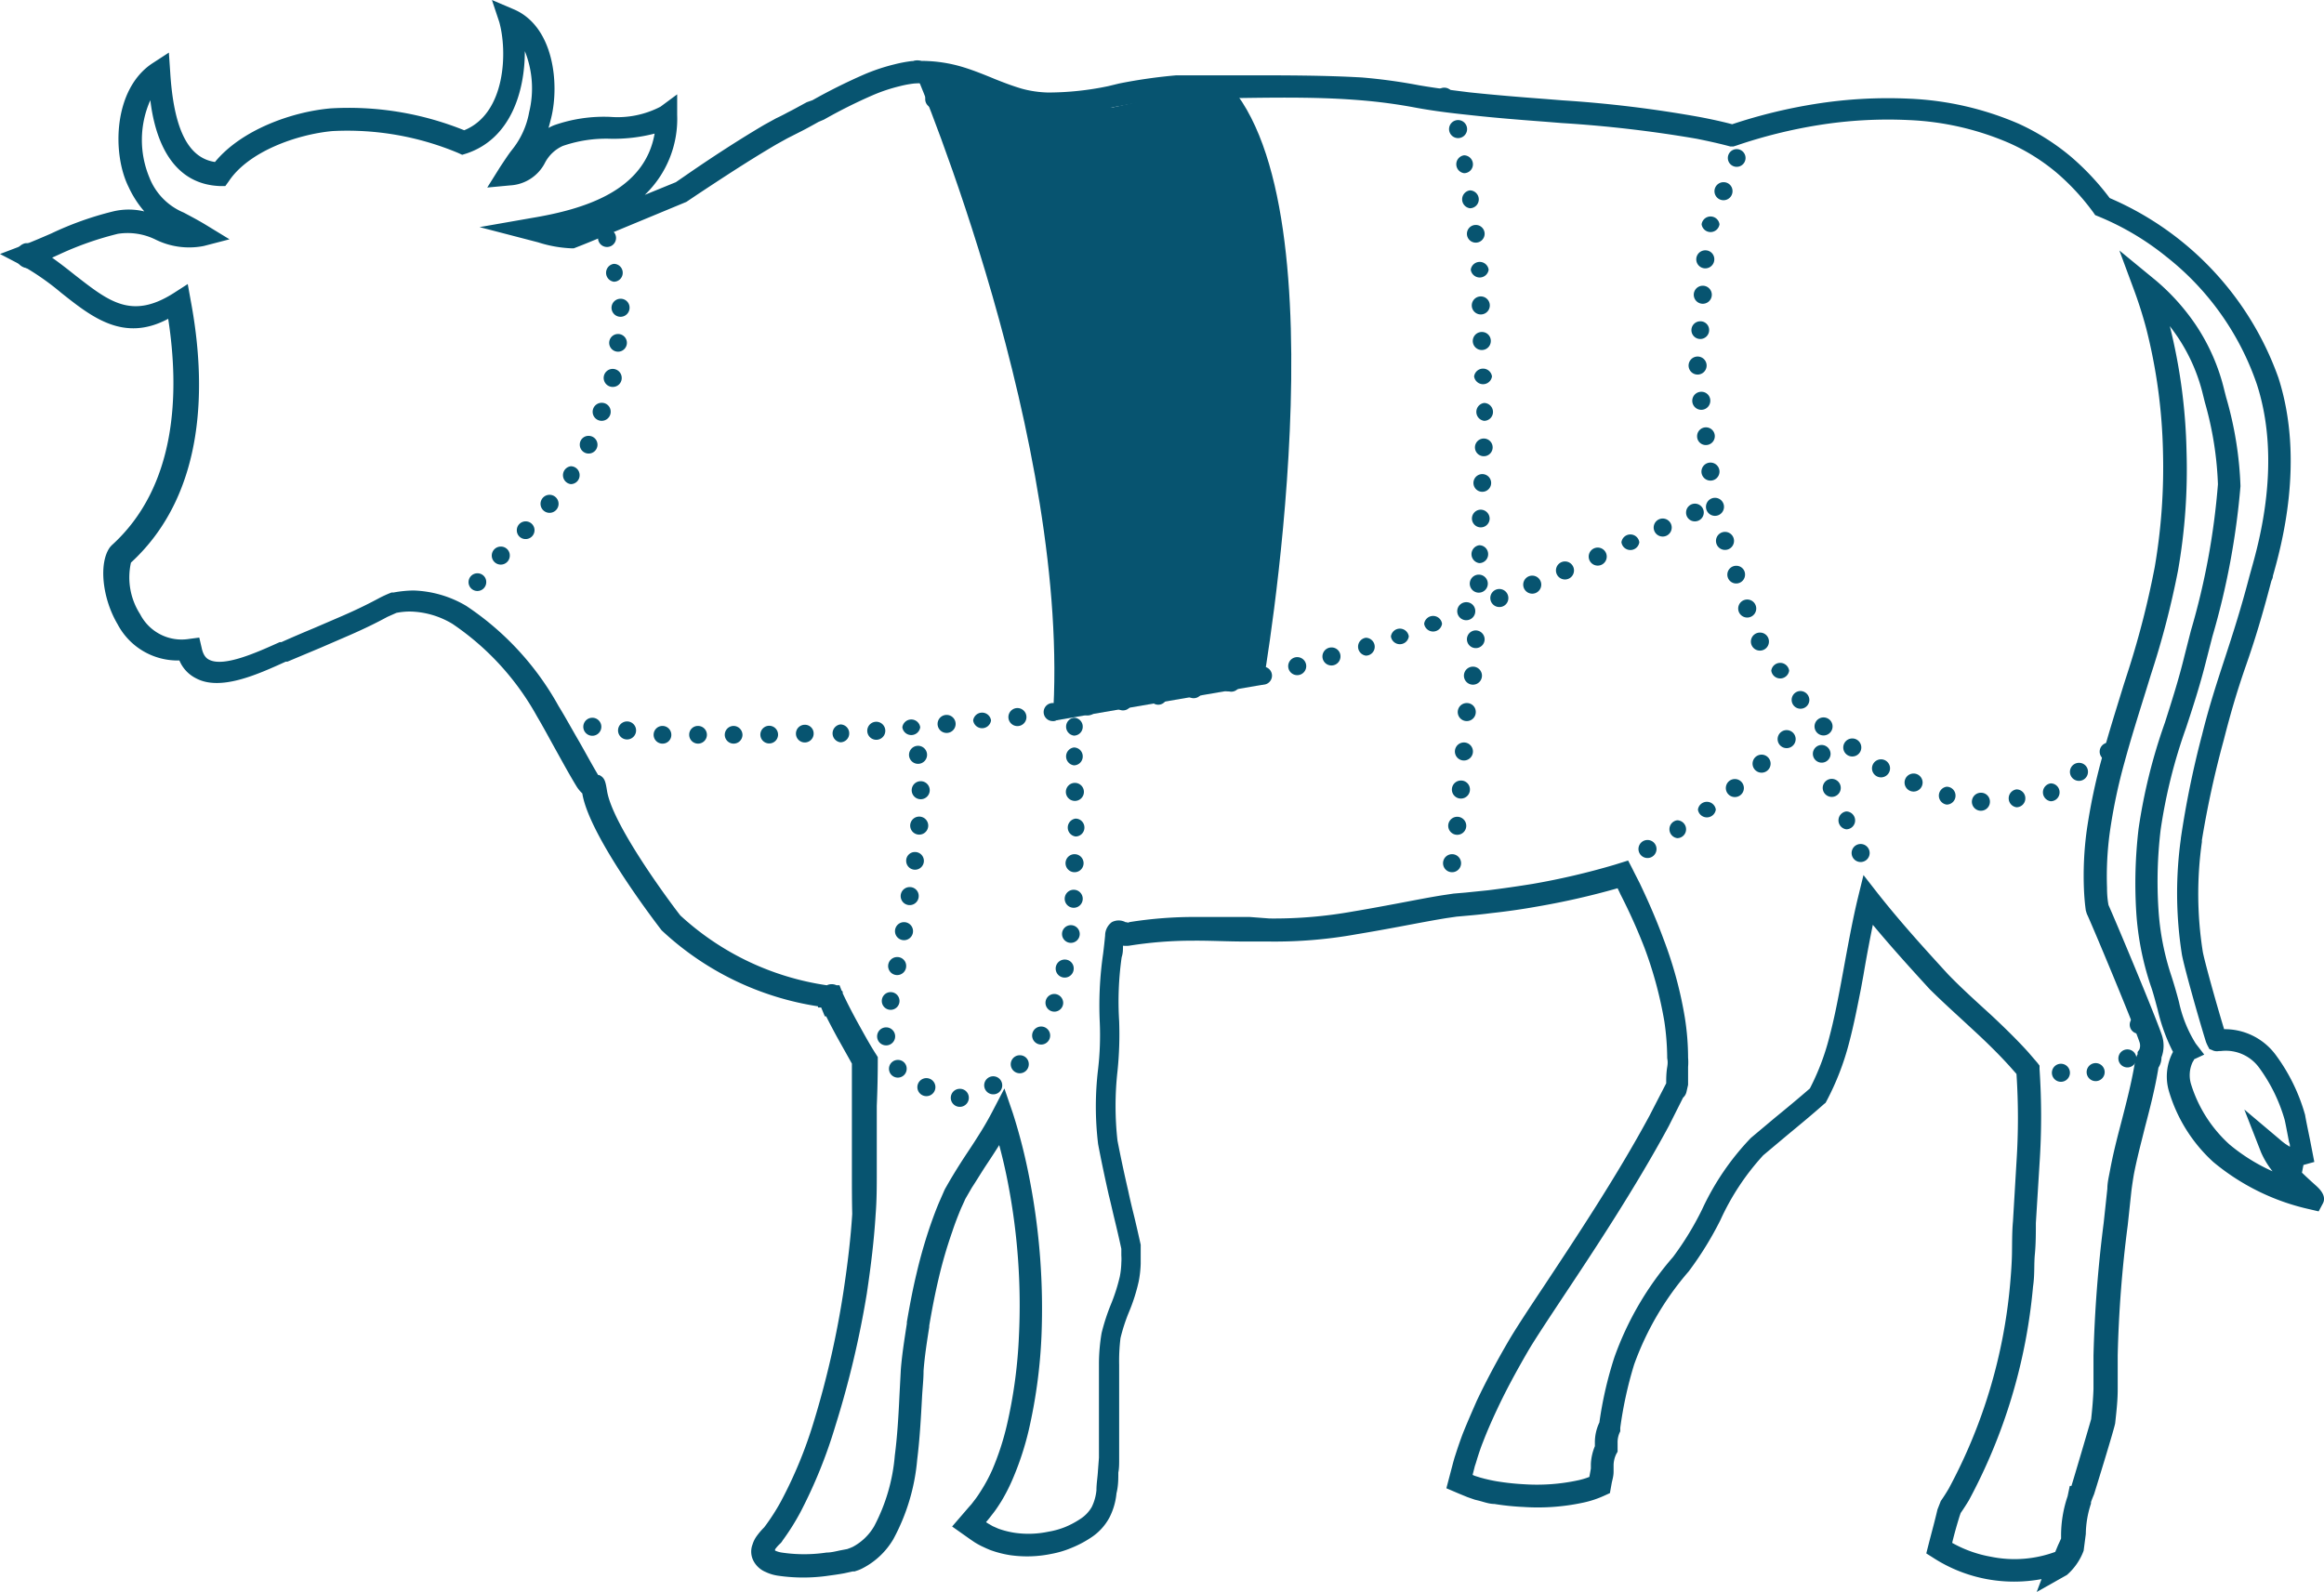 <?xml version="1.0" encoding="UTF-8"?>
<svg xmlns="http://www.w3.org/2000/svg" viewBox="0 0 139.13 95.33">
  <defs>
    <style>.cls-1{fill:#075470;}</style>
  </defs>
  <g id="Layer_2" data-name="Layer 2">
    <g id="Layer_1-2" data-name="Layer 1">
      <path class="cls-1" d="M121.93,95.33l.29-.77a9,9,0,0,1-3.28,0,8.89,8.89,0,0,1-3.21-1.28l-.41-.26.16-.63c.17-.66.35-1.31.51-2l.2-.51q.24-.34.48-.75a31.68,31.68,0,0,0,3.67-12.25c.06-.68.1-1.28.11-1.81s0-1.31.06-1.94l.21-3.55a40.22,40.22,0,0,0,0-5.27l-.39-.44c-.56-.62-1.23-1.3-2.13-2.13l-.67-.62c-.63-.58-1.29-1.18-2-1.88-1.21-1.32-2.32-2.55-3.41-3.86-.19.93-.38,1.93-.56,3l-.15.82c-.2,1-.42,2.15-.72,3.28a15.94,15.94,0,0,1-1.34,3.45l-.06.11-.09.07c-.72.64-1.46,1.25-2.21,1.87l-1.43,1.2A14.78,14.78,0,0,0,103,73.05a20.2,20.2,0,0,1-1.9,3.08,17.6,17.6,0,0,0-3.27,5.58A23.53,23.53,0,0,0,97,85.5l0,.11,0,.1a1.41,1.41,0,0,0-.16.69v.53l-.08.14a1.6,1.6,0,0,0-.16.66l0,.4c0,.28-.08.5-.12.72l-.1.56-.33.15a6,6,0,0,1-1.22.41,12.89,12.89,0,0,1-3.62.27,15.2,15.2,0,0,1-1.75-.18c-.3,0-.6-.11-.9-.19l-.28-.07-.43-.15-.51-.21-.75-.32.41-1.56.08-.28.11-.34c.12-.37.24-.71.37-1.06.25-.63.53-1.27.85-2,.54-1.14,1.17-2.33,1.93-3.63.43-.73,1.16-1.84,2.1-3.25,1.83-2.77,4.35-6.55,6.31-10.19l1-1.94,0-.15c0-.07,0-.47.06-.82s0-.47,0-.56a15.62,15.62,0,0,0-.17-2.17,24.09,24.09,0,0,0-1.2-4.44A33.94,33.94,0,0,0,97,53.53c-.05-.12-.11-.23-.16-.34A45.76,45.76,0,0,1,92,54.29c-.89.16-1.81.29-2.73.39-.46.06-.93.11-1.4.15l-.67.06-.62.09c-.92.15-1.84.33-2.75.5s-1.74.32-2.59.46a27.66,27.66,0,0,1-5.28.44l-1.39,0c-1.11,0-2.16-.06-3.16-.05a24,24,0,0,0-3.81.3,1.61,1.61,0,0,1-.37,0c0,.23,0,.45-.08.69A18.92,18.92,0,0,0,67,61.15a21.66,21.66,0,0,1-.1,3,18.71,18.71,0,0,0,0,4.15c.18.93.39,1.92.64,3,.1.47.21.94.33,1.42s.28,1.19.42,1.82c0,.09,0,.18,0,.28s0,.16,0,.22v.07c0,.2,0,.38,0,.56a6.61,6.61,0,0,1-.12,1.07,10.81,10.81,0,0,1-.6,1.87,10.65,10.65,0,0,0-.49,1.52A11.19,11.19,0,0,0,67,81.72c0,.86,0,1.75,0,2.68l0,1c0,.69,0,1.33,0,2,0,.28,0,.53-.05.78,0,.4,0,.8-.11,1.24a4,4,0,0,1-.42,1.45,3.3,3.3,0,0,1-1.13,1.22,6.46,6.46,0,0,1-1.12.59,5.82,5.82,0,0,1-1.23.37,7.18,7.18,0,0,1-2.44.08,6.24,6.24,0,0,1-1.24-.32l-.21-.09-.28-.13a4.91,4.91,0,0,1-.43-.24l-.25-.17-.51-.36L57,91.41,58,90.25l.16-.18.23-.3c.13-.17.25-.36.37-.55A9.4,9.4,0,0,0,59.41,88a16.1,16.1,0,0,0,.87-2.67A29.07,29.07,0,0,0,61,80a38.44,38.44,0,0,0-.65-9.12c-.15-.79-.33-1.56-.53-2.31q-.36.57-.72,1.11c-.32.48-.63,1-.92,1.44l-.37.64a1,1,0,0,0-.07.15l-.21.46c-.19.46-.37.92-.52,1.38a27,27,0,0,0-.82,2.82c-.21.89-.39,1.81-.56,2.82v.08c-.14.88-.28,1.79-.34,2.62,0,.52-.06,1-.09,1.56-.07,1.31-.14,2.54-.29,3.75a12.19,12.19,0,0,1-1.43,4.77,4.55,4.55,0,0,1-1.82,1.73,2.21,2.21,0,0,1-.29.13l-.21.07-.11,0-.5.11c-.32.06-.62.1-.91.14a10.49,10.49,0,0,1-3.1,0,2.58,2.58,0,0,1-.71-.22,1.45,1.45,0,0,1-.71-.64,1.2,1.2,0,0,1-.07-1,1.72,1.72,0,0,1,.24-.49,4.21,4.21,0,0,1,.46-.54v0a12.64,12.64,0,0,0,1-1.55,26.23,26.23,0,0,0,2-4.88,55,55,0,0,0,1.75-7.72c.25-1.66.43-3.17.52-4.62C51,71.84,51,71,51,70.25s0-1.75,0-2.63l0-1.41c0-.85,0-1.7,0-2.52l-.89-1.59c-.25-.46-.46-.86-.65-1.24l-.08,0-.22-.53h-.19v-.07a17.59,17.59,0,0,1-9.36-4.55s-4.33-5.56-4.75-8.2v0a2.08,2.08,0,0,1-.35-.43c-.45-.74-.85-1.48-1.24-2.18s-.74-1.36-1.12-2a16.06,16.06,0,0,0-5.06-5.54,5.1,5.1,0,0,0-2.51-.74,4.08,4.08,0,0,0-.85.08l-.54.24c-.68.37-1.4.72-2.27,1.1l-1.71.74c-.64.27-1.29.54-2,.84l-.1,0c-1.74.79-3.92,1.77-5.37,1a2.09,2.09,0,0,1-1-1.07,4.06,4.06,0,0,1-3.7-2.17c-.93-1.57-1.14-3.69-.45-4.62l.09-.1c3.92-3.54,4.07-9.16,3.39-13.57C7.41,20.51,5.51,19,3.67,17.54A15.43,15.43,0,0,0,1.32,15.9L0,15.21l1.39-.53c.57-.22,1.13-.46,1.68-.7a19.31,19.31,0,0,1,3.7-1.32,4,4,0,0,1,1.87,0,6.15,6.15,0,0,1-.94-1.46c-1-2-.92-5.85,1.41-7.4l1-.65.08,1.17c.21,3.41,1.07,5.14,2.68,5.38,1.57-1.91,4.56-3,6.92-3.21a18.48,18.48,0,0,1,8,1.31c2.48-1,2.6-4.69,2.1-6.48L29.45,0l1.29.55C33.15,1.56,33.5,5,33,7.05c-.06.24-.11.43-.16.61a2.53,2.53,0,0,1,.33-.16A9,9,0,0,1,36.54,7a5.57,5.57,0,0,0,3-.61l1-.74V6.88a6.29,6.29,0,0,1-1.94,4.79l1.86-.76.48-.33c1.24-.86,2.94-2,4.82-3.11l.71-.39c.26-.12.47-.23.69-.35.38-.19.75-.4,1.14-.61L48.64,6a34.21,34.21,0,0,1,3.09-1.54,11.54,11.54,0,0,1,1.83-.61,8.14,8.14,0,0,1,1-.19,9.45,9.45,0,0,1,1.06,0,8.55,8.55,0,0,1,2.1.38c.58.18,1.12.4,1.64.61l.19.08c.6.24,1.11.43,1.62.58a6.41,6.41,0,0,0,.76.16,6.61,6.61,0,0,0,.81.07,17.64,17.64,0,0,0,3.6-.38L67,5a31.11,31.11,0,0,1,3.43-.49c.34,0,.71,0,1.05,0l2.8,0c2.74,0,5,0,7.27.13a33.32,33.32,0,0,1,3.42.47c1.11.19,2.21.32,3,.42,1.61.17,3.12.29,4.58.4l1,.08a72.26,72.26,0,0,1,8.22,1c.68.13,1.33.27,1.93.43a31.26,31.26,0,0,1,4.94-1.21,27.62,27.62,0,0,1,5.68-.32,18.42,18.42,0,0,1,6.51,1.49,13.66,13.66,0,0,1,3.17,2,15.54,15.54,0,0,1,2.3,2.46A18.43,18.43,0,0,1,136.4,22.62c1.61,5,.15,10.17-.33,11.87,0,.14-.08.25-.1.33-.54,2.07-1,3.57-1.5,5s-.9,2.76-1.34,4.49a58.38,58.38,0,0,0-1.31,6v.11a22.25,22.25,0,0,0,.05,6.55c.08.49.79,3.05,1.28,4.66a3.79,3.79,0,0,1,3.09,1.54A11.06,11.06,0,0,1,138,66.77s0,.07.29,1.47l.26,1.34-.65.18-.09.46c.32.31.62.58.81.75s.7.62.44,1.1l-.25.47-.51-.12a13.6,13.6,0,0,1-5.8-2.84,9.3,9.3,0,0,1-2.66-4.26,3.12,3.12,0,0,1,.25-2.33,11,11,0,0,1-.92-2.54c-.13-.47-.26-1-.43-1.47a17.29,17.29,0,0,1-.85-4.36,27.86,27.86,0,0,1,.14-5,33.23,33.23,0,0,1,1.58-6.36c.4-1.26.82-2.56,1.17-4l.38-1.49A43,43,0,0,0,132.78,29,20.33,20.33,0,0,0,132,24.1l-.11-.44a10.68,10.68,0,0,0-1.52-3.48c-.15-.22-.31-.44-.47-.65a33.68,33.68,0,0,1,1,7.48,35,35,0,0,1-.51,7.16,51.77,51.77,0,0,1-1.62,6.22l-.29.94c-.47,1.51-.92,2.94-1.28,4.27a32.83,32.83,0,0,0-.9,4.29,19.47,19.47,0,0,0-.16,3.26q0,.59.09,1.05c.45,1,2.75,6.5,3.17,7.72a2,2,0,0,1,0,1.4,1.1,1.1,0,0,1-.18.61v0c-.19,1.19-.5,2.4-.81,3.58l-.17.68c-.2.79-.36,1.45-.49,2.12-.06.35-.11.69-.15,1l-.22,2.06a72.83,72.83,0,0,0-.6,7.79c0,.34,0,.65,0,1s0,.7,0,1.05c0,.63-.07,1.27-.15,2,0,.18-1.26,4.26-1.27,4.28s-.13.31-.18.46l0,.09a6,6,0,0,0-.31,1.82h0l-.13,1a3.57,3.57,0,0,1-1,1.45Zm-5.06-2.94a7.31,7.31,0,0,0,2.32.83,7.06,7.06,0,0,0,3.85-.29l.18-.43c.06-.12.11-.24.17-.37V92a7.28,7.28,0,0,1,.39-2.4l.13-.62.1,0v0c.12-.38,1.06-3.57,1.18-4,.07-.64.12-1.23.14-1.81,0-.31,0-.64,0-1s0-.67,0-1a77.8,77.8,0,0,1,.61-7.94l.22-2.05c0-.36.09-.72.17-1.15.13-.7.29-1.38.5-2.2l.18-.69c.31-1.2.6-2.33.79-3.46a1.52,1.52,0,0,1,.17-.55V63l.11-.16h0a.65.65,0,0,0,0-.45c-.39-1.15-2.83-7-3.15-7.67l-.06-.2c-.05-.36-.09-.78-.11-1.25a20.14,20.14,0,0,1,.16-3.5,35.33,35.33,0,0,1,.94-4.47c.36-1.35.82-2.8,1.29-4.33l.3-.93A52.89,52.89,0,0,0,129,33.94a35.39,35.39,0,0,0,.49-6.9,32.6,32.6,0,0,0-1-7.36c-.21-.79-.46-1.58-.75-2.36L126.88,15l2.19,1.8a13.1,13.1,0,0,1,2.38,2.65,12.06,12.06,0,0,1,1.71,3.91l.11.43a21.58,21.58,0,0,1,.86,5.32,45.38,45.38,0,0,1-1.68,9l-.38,1.48c-.36,1.44-.79,2.76-1.2,4a31.65,31.65,0,0,0-1.52,6.1,26,26,0,0,0-.13,4.77,15.66,15.66,0,0,0,.78,4c.17.53.32,1.05.45,1.55a7.77,7.77,0,0,0,1,2.48l.51.66-.6.28a.83.83,0,0,1-.09.16,1.85,1.85,0,0,0-.1,1.33,8.08,8.08,0,0,0,2.31,3.62,11.05,11.05,0,0,0,2.57,1.6,5,5,0,0,1-.69-1.14l-1-2.56,2.11,1.78a3.6,3.6,0,0,0,.62.45c0-.08,0-.17-.05-.27-.12-.63-.24-1.26-.27-1.36a9.86,9.86,0,0,0-1.52-3.1,2.47,2.47,0,0,0-2.31-1h-.11a.62.62,0,0,1-.42-.07l-.14-.05-.09-.17a2.38,2.38,0,0,1-.12-.27c-.47-1.51-1.33-4.58-1.44-5.24a23.7,23.7,0,0,1-.06-6.91V50.2A56.53,56.53,0,0,1,131.83,44c.44-1.77.89-3.13,1.36-4.57s.95-2.91,1.48-4.94l.1-.36c.45-1.6,1.84-6.46.35-11.09a16.49,16.49,0,0,0-5.43-7.67,16.28,16.28,0,0,0-4.09-2.42l-.17-.07-.11-.16a14,14,0,0,0-2.2-2.38,12,12,0,0,0-2.85-1.78,16.91,16.91,0,0,0-6-1.37,26.2,26.2,0,0,0-5.39.3,29.87,29.87,0,0,0-4.91,1.22l-.19.06-.2,0c-.62-.17-1.31-.32-2-.46a74.55,74.55,0,0,0-8.06-.94l-1-.08c-1.47-.11-3-.23-4.62-.41-.85-.09-2-.22-3.13-.43A31.59,31.59,0,0,0,81.4,6c-2.21-.18-4.45-.17-7.15-.13l-2.82,0c-.32,0-.65,0-1,0a29.75,29.75,0,0,0-3.28.46l-.57.1a20,20,0,0,1-3.88.41,8.88,8.88,0,0,1-1-.08,8,8,0,0,1-.93-.2,17.71,17.71,0,0,1-1.78-.63l-.18-.08c-.5-.2-1-.41-1.54-.57A6.76,6.76,0,0,0,55.61,5a6.5,6.5,0,0,0-.88,0,6.3,6.3,0,0,0-.86.16,9.92,9.92,0,0,0-1.62.54,30.57,30.57,0,0,0-2.92,1.46L49,7.3c-.39.22-.77.43-1.15.62l-.71.36-.65.36c-1.7,1-3.14,1.95-4.73,3l-.67.45-4.82,2c-.62.26-1.22.51-1.79.73l-.13.05h-.14a7.52,7.52,0,0,1-2-.36l-.5-.13-3-.78,3.08-.54C35,12.53,38.59,11.43,39.19,8a9.87,9.87,0,0,1-2.61.31,7.94,7.94,0,0,0-2.89.43,2.24,2.24,0,0,0-1.06,1,2.49,2.49,0,0,1-2.07,1.36l-1.39.13L29.94,10c.28-.42.5-.76.69-1a5,5,0,0,0,1.05-2.29,6,6,0,0,0-.26-3.65c0,2.45-.86,5.25-3.49,6.13l-.26.08-.24-.11a17.16,17.16,0,0,0-7.54-1.31c-2.11.2-5,1.21-6.19,3l-.21.29h-.36C10.14,11,9.25,8.1,9,6a5.85,5.85,0,0,0-.06,4.62A3.75,3.75,0,0,0,11,12.73c.37.2.84.44,1.38.77l1.36.83-1.54.4a4.53,4.53,0,0,1-2.9-.39A3.78,3.78,0,0,0,7.06,14,19.12,19.12,0,0,0,3.6,15.21l-.48.22c.48.34.94.7,1.39,1.06,2,1.55,3.36,2.67,5.89,1.06l.84-.54.18,1c.91,4.84,1,11.47-3.58,15.68a4.07,4.07,0,0,0,.55,3.09,2.79,2.79,0,0,0,2.93,1.48l.61-.08.14.6c.1.5.31.66.46.73.89.45,2.89-.46,4.22-1.06l.1,0c.67-.3,1.33-.58,2-.86l1.67-.72c.85-.37,1.54-.71,2.19-1.06a7,7,0,0,1,.73-.33l.12,0a7,7,0,0,1,1.19-.12,6.58,6.58,0,0,1,3.16.92,17.19,17.19,0,0,1,5.53,6c.4.65.77,1.33,1.16,2s.78,1.41,1.21,2.13h0l.06,0c.34.16.38.4.47.94.31,2,3.67,6.55,4.39,7.47A16.44,16.44,0,0,0,49.5,59a.67.67,0,0,1,.58,0h.18l.12.31.07.07v.1c.28.6.59,1.2,1,1.94s.66,1.19,1,1.72l.1.16v.19q0,1.33-.06,2.73l0,1.4c0,.87,0,1.74,0,2.59s0,1.65-.07,2.53c-.09,1.48-.27,3-.53,4.74A57.71,57.71,0,0,1,50,85.42a29.27,29.27,0,0,1-2.08,5.13,14.11,14.11,0,0,1-1.07,1.7h0a.73.73,0,0,1-.14.18,2.16,2.16,0,0,0-.31.35l0,.07,0,0a1.47,1.47,0,0,0,.4.12,9.09,9.09,0,0,0,2.68,0c.26,0,.54-.07.82-.13l.42-.08.19-.07.14-.06a3.26,3.26,0,0,0,1.28-1.23,11,11,0,0,0,1.24-4.25c.15-1.15.22-2.36.28-3.64L53.93,82c.07-.89.22-1.83.36-2.74v-.09c.17-1,.36-2,.58-2.91a29.63,29.63,0,0,1,.85-2.95c.17-.48.36-1,.57-1.47l.21-.48a2.1,2.1,0,0,1,.13-.26c.12-.21.25-.44.39-.67.3-.5.62-1,.94-1.48s.51-.78.76-1.18.47-.79.68-1.19l.73-1.4.51,1.49a33.54,33.54,0,0,1,1,3.95A40.66,40.66,0,0,1,62.35,80a31,31,0,0,1-.76,5.63,17.7,17.7,0,0,1-.94,2.88,10.76,10.76,0,0,1-.71,1.4c-.14.22-.28.44-.44.65l-.28.36-.19.23,0,0,.09.06.31.18.16.07.18.08a5.28,5.28,0,0,0,1,.25,5.78,5.78,0,0,0,2-.07,4.81,4.81,0,0,0,1-.28,5.31,5.31,0,0,0,.9-.48,2.08,2.08,0,0,0,.69-.72,2.89,2.89,0,0,0,.28-1c0-.4.07-.78.09-1.16l.06-.79c0-.61,0-1.24,0-1.84l0-1.06c0-1,0-1.85,0-2.75a11.09,11.09,0,0,1,.16-1.82,12.32,12.32,0,0,1,.56-1.72,10.77,10.77,0,0,0,.53-1.66,4.79,4.79,0,0,0,.09-.83,3.05,3.05,0,0,0,0-.43v-.07s0-.08,0-.13l0-.2c-.13-.61-.27-1.2-.41-1.78s-.23-1-.34-1.43c-.25-1.11-.46-2.11-.64-3.06a18.78,18.78,0,0,1,0-4.5,17.64,17.64,0,0,0,.1-2.78,21.52,21.52,0,0,1,.2-4.12c.05-.4.09-.77.12-1.09a1,1,0,0,1,.4-.8.88.88,0,0,1,.82,0c.11,0,.16.06.22,0a24.56,24.56,0,0,1,4-.31c1,0,2.08,0,3.21,0L76,55a26.67,26.67,0,0,0,5-.42c.85-.14,1.7-.3,2.56-.46s1.85-.36,2.79-.51l.67-.1.71-.06,1.37-.14c.89-.11,1.78-.24,2.65-.38a43.27,43.27,0,0,0,4.92-1.15l.8-.25.26.5c.13.27.28.55.44.87.36.76.9,1.92,1.43,3.36a24.18,24.18,0,0,1,1.27,4.7,15.5,15.5,0,0,1,.19,2.37,3.41,3.41,0,0,1,0,.56l0,.65h0c0,.27,0,.37,0,.42l-.1.44a.66.66,0,0,1-.2.33l-.85,1.69c-2,3.71-4.53,7.53-6.38,10.31-.92,1.39-1.65,2.49-2.06,3.19-.73,1.26-1.35,2.41-1.87,3.53-.31.66-.58,1.28-.81,1.88-.13.32-.24.65-.35,1l-.1.33a1.7,1.7,0,0,0-.07.23l-.11.43.14.06.32.1.26.07c.25.06.51.12.77.16a14.83,14.83,0,0,0,1.6.17,11.68,11.68,0,0,0,3.24-.24,4.24,4.24,0,0,0,.66-.2l.09-.5s0-.16,0-.28a3.15,3.15,0,0,1,.24-1.06V86.4a2.76,2.76,0,0,1,.27-1.22,22.74,22.74,0,0,1,.9-3.91,18.69,18.69,0,0,1,3.51-6,18,18,0,0,0,1.74-2.85,15.68,15.68,0,0,1,2.92-4.28l1.43-1.2c.71-.58,1.41-1.16,2.1-1.76a14.33,14.33,0,0,0,1.16-3.05c.29-1.09.49-2.13.69-3.18l.15-.81c.29-1.58.56-3.07.88-4.39l.33-1.35.85,1.09c1.35,1.71,2.71,3.21,4.22,4.86.63.65,1.27,1.24,1.89,1.81l.68.62c.92.86,1.63,1.57,2.21,2.21l.56.65.13.17,0,.21a42.12,42.12,0,0,1,0,5.66l-.22,3.56c0,.6,0,1.23-.06,1.87s0,1.21-.11,1.94a33.2,33.2,0,0,1-3.85,12.81c-.16.26-.32.51-.48.74l-.07.2C117.16,91.29,117,91.84,116.87,92.39Zm11.76-28.22h0Zm0-1.34Z"></path>
      <path class="cls-1" d="M1.66,16.06a.76.76,0,0,1-.17-1.49.7.7,0,0,1,.8.59l0,.1a.68.68,0,0,1-.6.79Z"></path>
      <path class="cls-1" d="M126.78,45a.54.54,0,1,1-.54-.53A.54.54,0,0,1,126.78,45Z"></path>
      <path class="cls-1" d="M125,46.21a.54.54,0,1,1-.53-.53A.53.53,0,0,1,125,46.21Z"></path>
      <path class="cls-1" d="M123.3,47.44a.53.53,0,0,1-.53.54.54.54,0,0,1,0-1.07A.53.53,0,0,1,123.3,47.44Z"></path>
      <path class="cls-1" d="M121.25,47.8a.53.53,0,0,1-.53.54.54.54,0,0,1,0-1.07A.53.53,0,0,1,121.25,47.8Z"></path>
      <path class="cls-1" d="M119.13,48a.54.54,0,1,1-.53-.53A.53.53,0,0,1,119.13,48Z"></path>
      <path class="cls-1" d="M117.07,47.64a.53.53,0,0,1-.53.54.54.54,0,0,1,0-1.07A.53.53,0,0,1,117.07,47.64Z"></path>
      <path class="cls-1" d="M115.1,46.85a.54.54,0,1,1-.54-.53A.54.54,0,0,1,115.1,46.85Z"></path>
      <path class="cls-1" d="M113.15,46a.54.54,0,1,1-.54-.53A.54.54,0,0,1,113.15,46Z"></path>
      <path class="cls-1" d="M111.43,44.75a.54.54,0,1,1-.54-.53A.54.54,0,0,1,111.43,44.75Z"></path>
      <path class="cls-1" d="M109.71,43.5a.54.54,0,1,1-.54-.54A.54.54,0,0,1,109.71,43.5Z"></path>
      <path class="cls-1" d="M108.32,41.91a.53.53,0,1,1-.53-.53A.54.54,0,0,1,108.32,41.91Z"></path>
      <path class="cls-1" d="M107.11,40.16a.54.54,0,0,1-1.07,0,.54.54,0,0,1,1.07,0Z"></path>
      <path class="cls-1" d="M105.9,38.41a.54.54,0,1,1-.53-.53A.53.53,0,0,1,105.9,38.41Z"></path>
      <path class="cls-1" d="M105.14,36.43a.54.54,0,1,1-.53-.53A.54.54,0,0,1,105.14,36.43Z"></path>
      <path class="cls-1" d="M104.47,34.41a.53.53,0,0,1-.53.53.53.53,0,0,1-.53-.53.53.53,0,0,1,.53-.53A.52.52,0,0,1,104.47,34.41Z"></path>
      <path class="cls-1" d="M103.81,32.38a.54.54,0,1,1-.53-.53A.54.54,0,0,1,103.81,32.38Z"></path>
      <path class="cls-1" d="M103.21,30.35a.54.54,0,1,1-.54-.54A.54.54,0,0,1,103.21,30.35Z"></path>
      <path class="cls-1" d="M102.94,28.23a.54.54,0,1,1-.54-.53A.54.54,0,0,1,102.94,28.23Z"></path>
      <path class="cls-1" d="M102.66,26.12a.53.53,0,0,1-.53.53.52.52,0,0,1-.53-.53.53.53,0,0,1,.53-.53A.53.53,0,0,1,102.66,26.12Z"></path>
      <path class="cls-1" d="M102.39,24a.54.54,0,1,1-.53-.54A.53.53,0,0,1,102.39,24Z"></path>
      <path class="cls-1" d="M102.17,21.89a.54.54,0,0,1-.53.54.54.54,0,1,1,.53-.54Z"></path>
      <path class="cls-1" d="M102.32,19.77a.53.53,0,0,1-.53.53.53.53,0,0,1-.53-.53.53.53,0,0,1,.53-.53A.52.52,0,0,1,102.32,19.77Z"></path>
      <path class="cls-1" d="M102.48,17.64a.54.54,0,1,1-.54-.53A.54.54,0,0,1,102.48,17.64Z"></path>
      <path class="cls-1" d="M102.63,15.52a.54.54,0,1,1-.53-.53A.53.53,0,0,1,102.63,15.52Z"></path>
      <path class="cls-1" d="M102.94,13.43a.54.54,0,0,1-1.07,0,.54.54,0,0,1,1.07,0Z"></path>
      <path class="cls-1" d="M103.72,11.45a.54.54,0,1,1-.53-.54A.53.53,0,0,1,103.72,11.45Z"></path>
      <path class="cls-1" d="M104.5,9.47a.53.53,0,1,1-.53-.54A.53.53,0,0,1,104.5,9.47Z"></path>
      <path class="cls-1" d="M128.58,61.35a.54.54,0,1,1-.53-.53A.54.54,0,0,1,128.58,61.35Z"></path>
      <path class="cls-1" d="M127.9,63.37a.54.54,0,1,1-.53-.53A.54.54,0,0,1,127.9,63.37Z"></path>
      <path class="cls-1" d="M126,64.2a.54.54,0,0,1-.53.54.54.54,0,1,1,.53-.54Z"></path>
      <path class="cls-1" d="M123.92,64.23a.54.54,0,1,1-.53-.53A.54.54,0,0,1,123.92,64.23Z"></path>
      <path class="cls-1" d="M111.93,51.07a.54.54,0,1,1-.54-.53A.54.54,0,0,1,111.93,51.07Z"></path>
      <path class="cls-1" d="M111.06,49.13a.53.53,0,0,1-.53.53.54.54,0,0,1,0-1.07A.54.54,0,0,1,111.06,49.13Z"></path>
      <path class="cls-1" d="M110.2,47.18a.54.54,0,1,1-.54-.54A.54.54,0,0,1,110.2,47.18Z"></path>
      <path class="cls-1" d="M109.59,45.14a.53.53,0,1,1-.53-.53A.54.54,0,0,1,109.59,45.14Z"></path>
      <path class="cls-1" d="M36.88,14.24a.54.54,0,1,1-.53-.53A.54.54,0,0,1,36.88,14.24Z"></path>
      <path class="cls-1" d="M37.28,16.33a.53.53,0,0,1-.53.54.54.54,0,0,1,0-1.07A.53.53,0,0,1,37.28,16.33Z"></path>
      <path class="cls-1" d="M37.69,18.43a.54.54,0,1,1-.53-.54A.53.53,0,0,1,37.69,18.43Z"></path>
      <path class="cls-1" d="M37.53,20.53a.53.53,0,0,1-.53.53A.53.53,0,1,1,37,20,.53.53,0,0,1,37.53,20.53Z"></path>
      <path class="cls-1" d="M37.22,22.64a.53.53,0,0,1-.53.53.54.54,0,1,1,.53-.53Z"></path>
      <path class="cls-1" d="M36.56,24.65a.54.54,0,1,1-.53-.53A.53.53,0,0,1,36.56,24.65Z"></path>
      <path class="cls-1" d="M35.77,26.63a.53.53,0,0,1-.53.53.53.53,0,0,1-.53-.53.52.52,0,0,1,.53-.53A.53.53,0,0,1,35.77,26.63Z"></path>
      <path class="cls-1" d="M34.7,28.45a.53.53,0,0,1-.53.54.54.54,0,0,1,0-1.07A.53.53,0,0,1,34.7,28.45Z"></path>
      <path class="cls-1" d="M33.44,30.17a.54.54,0,1,1-.54-.54A.54.54,0,0,1,33.44,30.17Z"></path>
      <path class="cls-1" d="M32,31.75a.53.53,0,0,1-.53.53.52.52,0,0,1-.53-.53.53.53,0,0,1,.53-.53A.53.53,0,0,1,32,31.75Z"></path>
      <path class="cls-1" d="M30.52,33.26a.54.54,0,1,1-.53-.53A.53.53,0,0,1,30.52,33.26Z"></path>
      <path class="cls-1" d="M29.11,34.86a.53.53,0,0,1-.53.53.53.53,0,0,1-.53-.53.53.53,0,0,1,.53-.53A.52.52,0,0,1,29.11,34.86Z"></path>
      <path class="cls-1" d="M102,30.69a.53.53,0,0,1-.53.53.52.52,0,0,1-.53-.53.53.53,0,0,1,.53-.53A.53.53,0,0,1,102,30.69Z"></path>
      <path class="cls-1" d="M100.08,31.58a.54.54,0,1,1-.54-.53A.54.54,0,0,1,100.08,31.58Z"></path>
      <path class="cls-1" d="M98.14,32.47a.54.54,0,0,1-1.07,0,.54.54,0,0,1,1.07,0Z"></path>
      <path class="cls-1" d="M96.19,33.32a.54.54,0,1,1-.53-.53A.54.54,0,0,1,96.19,33.32Z"></path>
      <path class="cls-1" d="M94.23,34.15a.54.54,0,1,1-.54-.53A.54.54,0,0,1,94.23,34.15Z"></path>
      <path class="cls-1" d="M92.27,35a.54.54,0,1,1-.54-.53A.54.54,0,0,1,92.27,35Z"></path>
      <path class="cls-1" d="M90.3,35.82a.53.53,0,0,1-.53.53.54.54,0,1,1,.53-.53Z"></path>
      <path class="cls-1" d="M88.32,36.59a.54.54,0,1,1-.53-.53A.53.53,0,0,1,88.32,36.59Z"></path>
      <path class="cls-1" d="M86.33,37.35a.54.54,0,0,1-1.07,0,.54.54,0,0,1,1.07,0Z"></path>
      <path class="cls-1" d="M84.34,38.11a.54.54,0,0,1-1.07,0,.54.54,0,0,1,1.07,0Z"></path>
      <path class="cls-1" d="M82.3,38.73a.53.53,0,0,1-.53.53.54.54,0,0,1,0-1.07A.54.54,0,0,1,82.3,38.73Z"></path>
      <path class="cls-1" d="M80.25,39.31a.54.54,0,1,1-.53-.54A.53.53,0,0,1,80.25,39.31Z"></path>
      <path class="cls-1" d="M78.2,39.88a.54.54,0,1,1-.53-.53A.54.54,0,0,1,78.2,39.88Z"></path>
      <path class="cls-1" d="M76.15,40.45a.54.54,0,1,1-.54-.53A.54.54,0,0,1,76.15,40.45Z"></path>
      <path class="cls-1" d="M74.06,40.86a.54.54,0,1,1-.54-.54A.54.54,0,0,1,74.06,40.86Z"></path>
      <path class="cls-1" d="M72,41.26a.54.54,0,1,1-.54-.53A.54.54,0,0,1,72,41.26Z"></path>
      <path class="cls-1" d="M69.87,41.67a.53.53,0,0,1-.53.53.53.53,0,0,1-.53-.53.53.53,0,0,1,.53-.53A.52.52,0,0,1,69.87,41.67Z"></path>
      <path class="cls-1" d="M67.77,42a.54.54,0,1,1-.53-.54A.53.53,0,0,1,67.77,42Z"></path>
      <path class="cls-1" d="M65.66,42.32a.53.53,0,1,1-.53-.54A.53.53,0,0,1,65.66,42.32Z"></path>
      <path class="cls-1" d="M63.56,42.64A.54.54,0,1,1,63,42.1.54.54,0,0,1,63.56,42.64Z"></path>
      <path class="cls-1" d="M61.45,42.93a.54.54,0,1,1-.53-.53A.54.54,0,0,1,61.45,42.93Z"></path>
      <path class="cls-1" d="M59.33,43.14a.54.54,0,0,1-1.07,0,.54.54,0,0,1,1.07,0Z"></path>
      <path class="cls-1" d="M57.21,43.34a.54.54,0,1,1-.54-.53A.54.54,0,0,1,57.21,43.34Z"></path>
      <path class="cls-1" d="M55.09,43.55a.54.54,0,0,1-1.07,0,.54.54,0,0,1,1.07,0Z"></path>
      <path class="cls-1" d="M53,43.75a.54.54,0,1,1-.54-.53A.54.54,0,0,1,53,43.75Z"></path>
      <path class="cls-1" d="M50.84,43.91a.53.53,0,0,1-.53.54.54.54,0,0,1,0-1.07A.53.53,0,0,1,50.84,43.91Z"></path>
      <path class="cls-1" d="M48.71,43.93a.53.53,0,0,1-.53.53.53.53,0,0,1-.53-.53.53.53,0,0,1,.53-.53A.52.52,0,0,1,48.71,43.93Z"></path>
      <path class="cls-1" d="M46.58,44a.53.53,0,1,1-.53-.54A.53.53,0,0,1,46.58,44Z"></path>
      <path class="cls-1" d="M44.45,44a.53.53,0,1,1-.53-.53A.54.54,0,0,1,44.45,44Z"></path>
      <path class="cls-1" d="M42.32,44a.53.53,0,0,1-.53.53.53.53,0,0,1-.53-.53.52.52,0,0,1,.53-.53A.53.53,0,0,1,42.32,44Z"></path>
      <path class="cls-1" d="M40.19,44a.52.52,0,0,1-.53.53.53.53,0,0,1-.53-.53.53.53,0,0,1,.53-.53A.53.53,0,0,1,40.19,44Z"></path>
      <path class="cls-1" d="M38.08,43.74a.54.54,0,1,1-.54-.54A.54.54,0,0,1,38.08,43.74Z"></path>
      <path class="cls-1" d="M36,43.51a.54.54,0,1,1-.54-.53A.54.54,0,0,1,36,43.51Z"></path>
      <path class="cls-1" d="M64.82,43.51a.53.53,0,0,1-.53.54.54.54,0,0,1,0-1.07A.53.53,0,0,1,64.82,43.51Z"></path>
      <path class="cls-1" d="M64.82,45.29a.53.53,0,0,1-.53.54.54.54,0,0,1,0-1.07A.53.53,0,0,1,64.82,45.29Z"></path>
      <path class="cls-1" d="M64.89,47.42a.54.54,0,0,1-.53.54.54.54,0,1,1,.53-.54Z"></path>
      <path class="cls-1" d="M64.92,49.55a.53.53,0,0,1-.53.54.54.54,0,0,1,0-1.07A.53.53,0,0,1,64.92,49.55Z"></path>
      <path class="cls-1" d="M64.87,51.68a.54.54,0,1,1-.53-.53A.54.54,0,0,1,64.87,51.68Z"></path>
      <path class="cls-1" d="M64.82,53.81a.54.54,0,1,1-.54-.53A.54.54,0,0,1,64.82,53.81Z"></path>
      <path class="cls-1" d="M64.64,55.93a.53.53,0,0,1-.53.53.53.53,0,0,1,0-1.06A.53.53,0,0,1,64.64,55.93Z"></path>
      <path class="cls-1" d="M64.28,58a.54.54,0,1,1-.53-.54A.53.53,0,0,1,64.28,58Z"></path>
      <path class="cls-1" d="M63.65,60.05a.53.53,0,1,1-.53-.53A.54.54,0,0,1,63.65,60.05Z"></path>
      <path class="cls-1" d="M62.87,62a.54.54,0,1,1-.53-.53A.54.54,0,0,1,62.87,62Z"></path>
      <path class="cls-1" d="M61.59,63.73a.54.54,0,1,1-.53-.54A.53.53,0,0,1,61.59,63.73Z"></path>
      <path class="cls-1" d="M60,65a.53.53,0,0,1-.53.53A.54.54,0,1,1,60,65Z"></path>
      <path class="cls-1" d="M58,65.73a.54.54,0,1,1-.53-.53A.53.53,0,0,1,58,65.73Z"></path>
      <path class="cls-1" d="M56,65.09a.54.54,0,1,1-.54-.53A.54.54,0,0,1,56,65.09Z"></path>
      <path class="cls-1" d="M54.28,64a.53.53,0,0,1-.53.53.53.53,0,0,1-.53-.53.53.53,0,0,1,.53-.53A.52.52,0,0,1,54.28,64Z"></path>
      <path class="cls-1" d="M53.59,62.05a.54.54,0,1,1-.54-.53A.54.54,0,0,1,53.59,62.05Z"></path>
      <path class="cls-1" d="M53.85,59.94a.53.53,0,0,1-.53.53.53.53,0,1,1,0-1.06A.53.53,0,0,1,53.85,59.94Z"></path>
      <path class="cls-1" d="M54.25,57.85a.54.54,0,1,1-.53-.54A.53.53,0,0,1,54.25,57.85Z"></path>
      <path class="cls-1" d="M54.66,55.76a.54.54,0,1,1-.54-.54A.54.54,0,0,1,54.66,55.76Z"></path>
      <path class="cls-1" d="M55,53.66a.54.54,0,1,1-.53-.54A.53.53,0,0,1,55,53.66Z"></path>
      <path class="cls-1" d="M55.31,51.55a.53.53,0,0,1-.53.53.53.53,0,0,1-.53-.53.52.52,0,0,1,.53-.53A.53.53,0,0,1,55.31,51.55Z"></path>
      <path class="cls-1" d="M55.57,49.43A.54.54,0,1,1,55,48.9.54.54,0,0,1,55.57,49.43Z"></path>
      <path class="cls-1" d="M55.66,47.31a.54.54,0,1,1-.53-.53A.54.54,0,0,1,55.66,47.31Z"></path>
      <path class="cls-1" d="M55.5,45.19a.54.54,0,1,1-.54-.53A.54.54,0,0,1,55.5,45.19Z"></path>
      <path class="cls-1" d="M87.47,51.68a.54.54,0,1,1-.54-.53A.54.54,0,0,1,87.47,51.68Z"></path>
      <path class="cls-1" d="M87.78,49.44a.54.54,0,1,1-.53-.53A.54.54,0,0,1,87.78,49.44Z"></path>
      <path class="cls-1" d="M88,47.27a.54.54,0,1,1-.53-.53A.53.53,0,0,1,88,47.27Z"></path>
      <path class="cls-1" d="M88.18,45a.54.54,0,0,1-.53.54.54.54,0,1,1,.53-.54Z"></path>
      <path class="cls-1" d="M88.35,42.64a.54.54,0,1,1-.53-.54A.53.53,0,0,1,88.35,42.64Z"></path>
      <path class="cls-1" d="M88.72,40.45a.54.54,0,1,1-.54-.53A.54.54,0,0,1,88.72,40.45Z"></path>
      <path class="cls-1" d="M88.88,38.28a.53.53,0,1,1-.53-.53A.54.54,0,0,1,88.88,38.28Z"></path>
      <path class="cls-1" d="M89.07,34.94a.54.54,0,1,1-.54-.53A.54.54,0,0,1,89.07,34.94Z"></path>
      <path class="cls-1" d="M89.09,33.18a.53.53,0,0,1-.53.54.54.54,0,0,1,0-1.07A.53.53,0,0,1,89.09,33.18Z"></path>
      <path class="cls-1" d="M89.18,31.05a.53.53,0,1,1-.53-.53A.54.54,0,0,1,89.18,31.05Z"></path>
      <path class="cls-1" d="M89.27,28.93a.53.53,0,1,1-.53-.54A.53.53,0,0,1,89.27,28.93Z"></path>
      <path class="cls-1" d="M89.36,26.8a.53.53,0,1,1-.53-.54A.53.53,0,0,1,89.36,26.8Z"></path>
      <path class="cls-1" d="M89.38,24.67a.53.53,0,0,1-.53.53.54.54,0,0,1,0-1.07A.54.54,0,0,1,89.38,24.67Z"></path>
      <path class="cls-1" d="M89.32,22.54a.54.54,0,0,1-1.07,0,.54.54,0,0,1,1.07,0Z"></path>
      <path class="cls-1" d="M89.25,20.41a.54.54,0,1,1-.53-.53A.53.53,0,0,1,89.25,20.41Z"></path>
      <path class="cls-1" d="M89.19,18.28a.54.54,0,1,1-.54-.53A.54.54,0,0,1,89.19,18.28Z"></path>
      <path class="cls-1" d="M89.12,16.15a.54.54,0,0,1-1.07,0,.54.54,0,0,1,1.07,0Z"></path>
      <path class="cls-1" d="M88.88,14a.53.53,0,0,1-1.06,0,.53.53,0,0,1,1.06,0Z"></path>
      <path class="cls-1" d="M88.53,11.94a.53.53,0,0,1-.53.53.54.54,0,0,1,0-1.07A.54.54,0,0,1,88.53,11.94Z"></path>
      <path class="cls-1" d="M88.18,9.84a.53.53,0,0,1-.53.53.54.54,0,0,1,0-1.07A.54.54,0,0,1,88.18,9.84Z"></path>
      <path class="cls-1" d="M87.83,7.73a.54.54,0,0,1-.53.54.54.54,0,1,1,.53-.54Z"></path>
      <path class="cls-1" d="M87,5.79a.54.54,0,1,1-.53-.54A.53.53,0,0,1,87,5.79Z"></path>
      <path class="cls-1" d="M107.5,44.26a.54.54,0,1,1-.54-.54A.54.54,0,0,1,107.5,44.26Z"></path>
      <path class="cls-1" d="M106,45.72a.54.54,0,1,1-.54-.53A.54.54,0,0,1,106,45.72Z"></path>
      <path class="cls-1" d="M104.4,47.18a.54.54,0,1,1-.53-.53A.54.54,0,0,1,104.4,47.18Z"></path>
      <path class="cls-1" d="M102.72,48.48a.54.54,0,0,1-1.07,0,.54.54,0,0,1,1.07,0Z"></path>
      <path class="cls-1" d="M100.94,49.66a.53.53,0,0,1-.53.53.54.54,0,0,1,0-1.07A.54.54,0,0,1,100.94,49.66Z"></path>
      <path class="cls-1" d="M99.17,50.83a.54.54,0,1,1-.54-.53A.54.54,0,0,1,99.17,50.83Z"></path>
      <path class="cls-1" d="M55.45,4.08a.54.54,0,0,1-1.07,0,.54.54,0,0,1,1.07,0Z"></path>
      <path class="cls-1" d="M56.47,5.93a.54.54,0,1,1-.53-.53A.54.54,0,0,1,56.47,5.93Z"></path>
      <path class="cls-1" d="M57.46,7.82a.54.54,0,1,1-.54-.53A.54.54,0,0,1,57.46,7.82Z"></path>
      <path class="cls-1" d="M58.43,9.72a.54.54,0,1,1-.54-.54A.54.54,0,0,1,58.43,9.72Z"></path>
      <path class="cls-1" d="M59.09,11.74a.54.54,0,1,1-.54-.53A.54.54,0,0,1,59.09,11.74Z"></path>
      <path class="cls-1" d="M59.75,13.77a.54.54,0,1,1-.54-.54A.54.54,0,0,1,59.75,13.77Z"></path>
      <path class="cls-1" d="M60.41,15.79a.54.54,0,1,1-.54-.53A.54.54,0,0,1,60.41,15.79Z"></path>
      <path class="cls-1" d="M61,17.83a.52.52,0,0,1-.53.53.53.53,0,0,1-.53-.53.53.53,0,0,1,.53-.53A.53.53,0,0,1,61,17.83Z"></path>
      <path class="cls-1" d="M61.49,19.91a.53.53,0,0,1-.53.53.53.53,0,0,1-.53-.53.53.53,0,0,1,.53-.53A.52.52,0,0,1,61.49,19.91Z"></path>
      <path class="cls-1" d="M62,22a.53.53,0,0,1-.53.53A.54.54,0,1,1,62,22Z"></path>
      <path class="cls-1" d="M62.43,24.06a.53.53,0,0,1-.53.54.54.54,0,0,1,0-1.07A.53.53,0,0,1,62.43,24.06Z"></path>
      <path class="cls-1" d="M62.9,26.14a.53.53,0,0,1-.53.54.54.54,0,0,1,0-1.07A.53.53,0,0,1,62.9,26.14Z"></path>
      <path class="cls-1" d="M63.23,28.25a.54.54,0,1,1-.53-.54A.53.53,0,0,1,63.23,28.25Z"></path>
      <path class="cls-1" d="M63.54,30.35a.53.53,0,1,1-.53-.53A.54.54,0,0,1,63.54,30.35Z"></path>
      <path class="cls-1" d="M63.86,32.46a.54.54,0,1,1-.54-.53A.54.54,0,0,1,63.86,32.46Z"></path>
      <path class="cls-1" d="M64.17,34.57a.53.53,0,0,1-.53.53.54.54,0,0,1,0-1.07A.54.54,0,0,1,64.17,34.57Z"></path>
      <path class="cls-1" d="M64.36,36.69a.54.54,0,1,1-.53-.53A.53.53,0,0,1,64.36,36.69Z"></path>
      <path class="cls-1" d="M64.49,38.81a.54.54,0,1,1-.53-.53A.54.54,0,0,1,64.49,38.81Z"></path>
      <path class="cls-1" d="M64.62,40.94a.54.54,0,0,1-1.07,0,.54.54,0,0,1,1.07,0Z"></path>
      <path class="cls-1" d="M74,5.43a.54.54,0,1,1-.54-.53A.54.54,0,0,1,74,5.43Z"></path>
      <path class="cls-1" d="M74.65,7.46a.53.53,0,0,1-.53.53.54.54,0,0,1,0-1.07A.54.54,0,0,1,74.65,7.46Z"></path>
      <path class="cls-1" d="M75.33,9.48a.54.54,0,1,1-.54-.54A.54.54,0,0,1,75.33,9.48Z"></path>
      <path class="cls-1" d="M75.9,11.52a.53.53,0,0,1-.53.53.53.53,0,0,1,0-1.06A.53.53,0,0,1,75.9,11.52Z"></path>
      <path class="cls-1" d="M76.21,13.63a.54.54,0,1,1-.54-.54A.54.54,0,0,1,76.21,13.63Z"></path>
      <path class="cls-1" d="M76.51,15.74A.54.54,0,1,1,76,15.2.53.53,0,0,1,76.51,15.74Z"></path>
      <path class="cls-1" d="M76.81,17.85a.53.53,0,0,1-.53.53.54.54,0,1,1,.53-.53Z"></path>
      <path class="cls-1" d="M77.12,20a.54.54,0,1,1-.54-.53A.54.54,0,0,1,77.12,20Z"></path>
      <path class="cls-1" d="M77.28,22.07a.53.53,0,0,1-1.06,0,.53.53,0,1,1,1.06,0Z"></path>
      <path class="cls-1" d="M77.17,24.2a.53.53,0,0,1-.53.53.54.54,0,1,1,.53-.53Z"></path>
      <path class="cls-1" d="M77.07,26.32a.54.54,0,1,1-.54-.53A.54.54,0,0,1,77.07,26.32Z"></path>
      <path class="cls-1" d="M77,28.45a.54.54,0,1,1-.54-.53A.54.54,0,0,1,77,28.45Z"></path>
      <path class="cls-1" d="M76.85,30.58a.54.54,0,0,1-1.07,0,.54.54,0,0,1,1.07,0Z"></path>
      <path class="cls-1" d="M76.54,32.68a.54.54,0,1,1-.54-.53A.54.54,0,0,1,76.54,32.68Z"></path>
      <path class="cls-1" d="M76.13,34.77a.54.54,0,1,1-.54-.53A.54.54,0,0,1,76.13,34.77Z"></path>
      <path class="cls-1" d="M75.57,36.83a.53.53,0,0,1-.53.53.54.54,0,0,1,0-1.07A.54.54,0,0,1,75.57,36.83Z"></path>
      <path class="cls-1" d="M74.91,38.85a.54.54,0,1,1-.53-.53A.53.53,0,0,1,74.91,38.85Z"></path>
      <path class="cls-1" d="M74.25,40.87a.54.54,0,1,1-.54-.53A.54.54,0,0,1,74.25,40.87Z"></path>
    </g>
    <g id="Layer_19" data-name="Layer 19">
      <path class="cls-1" d="M54.91,4.61s9.28,22,8.11,38.56L75.61,41s5-28.48-2.17-36.08L66.62,6.43"></path>
    </g>
  </g>
</svg>
